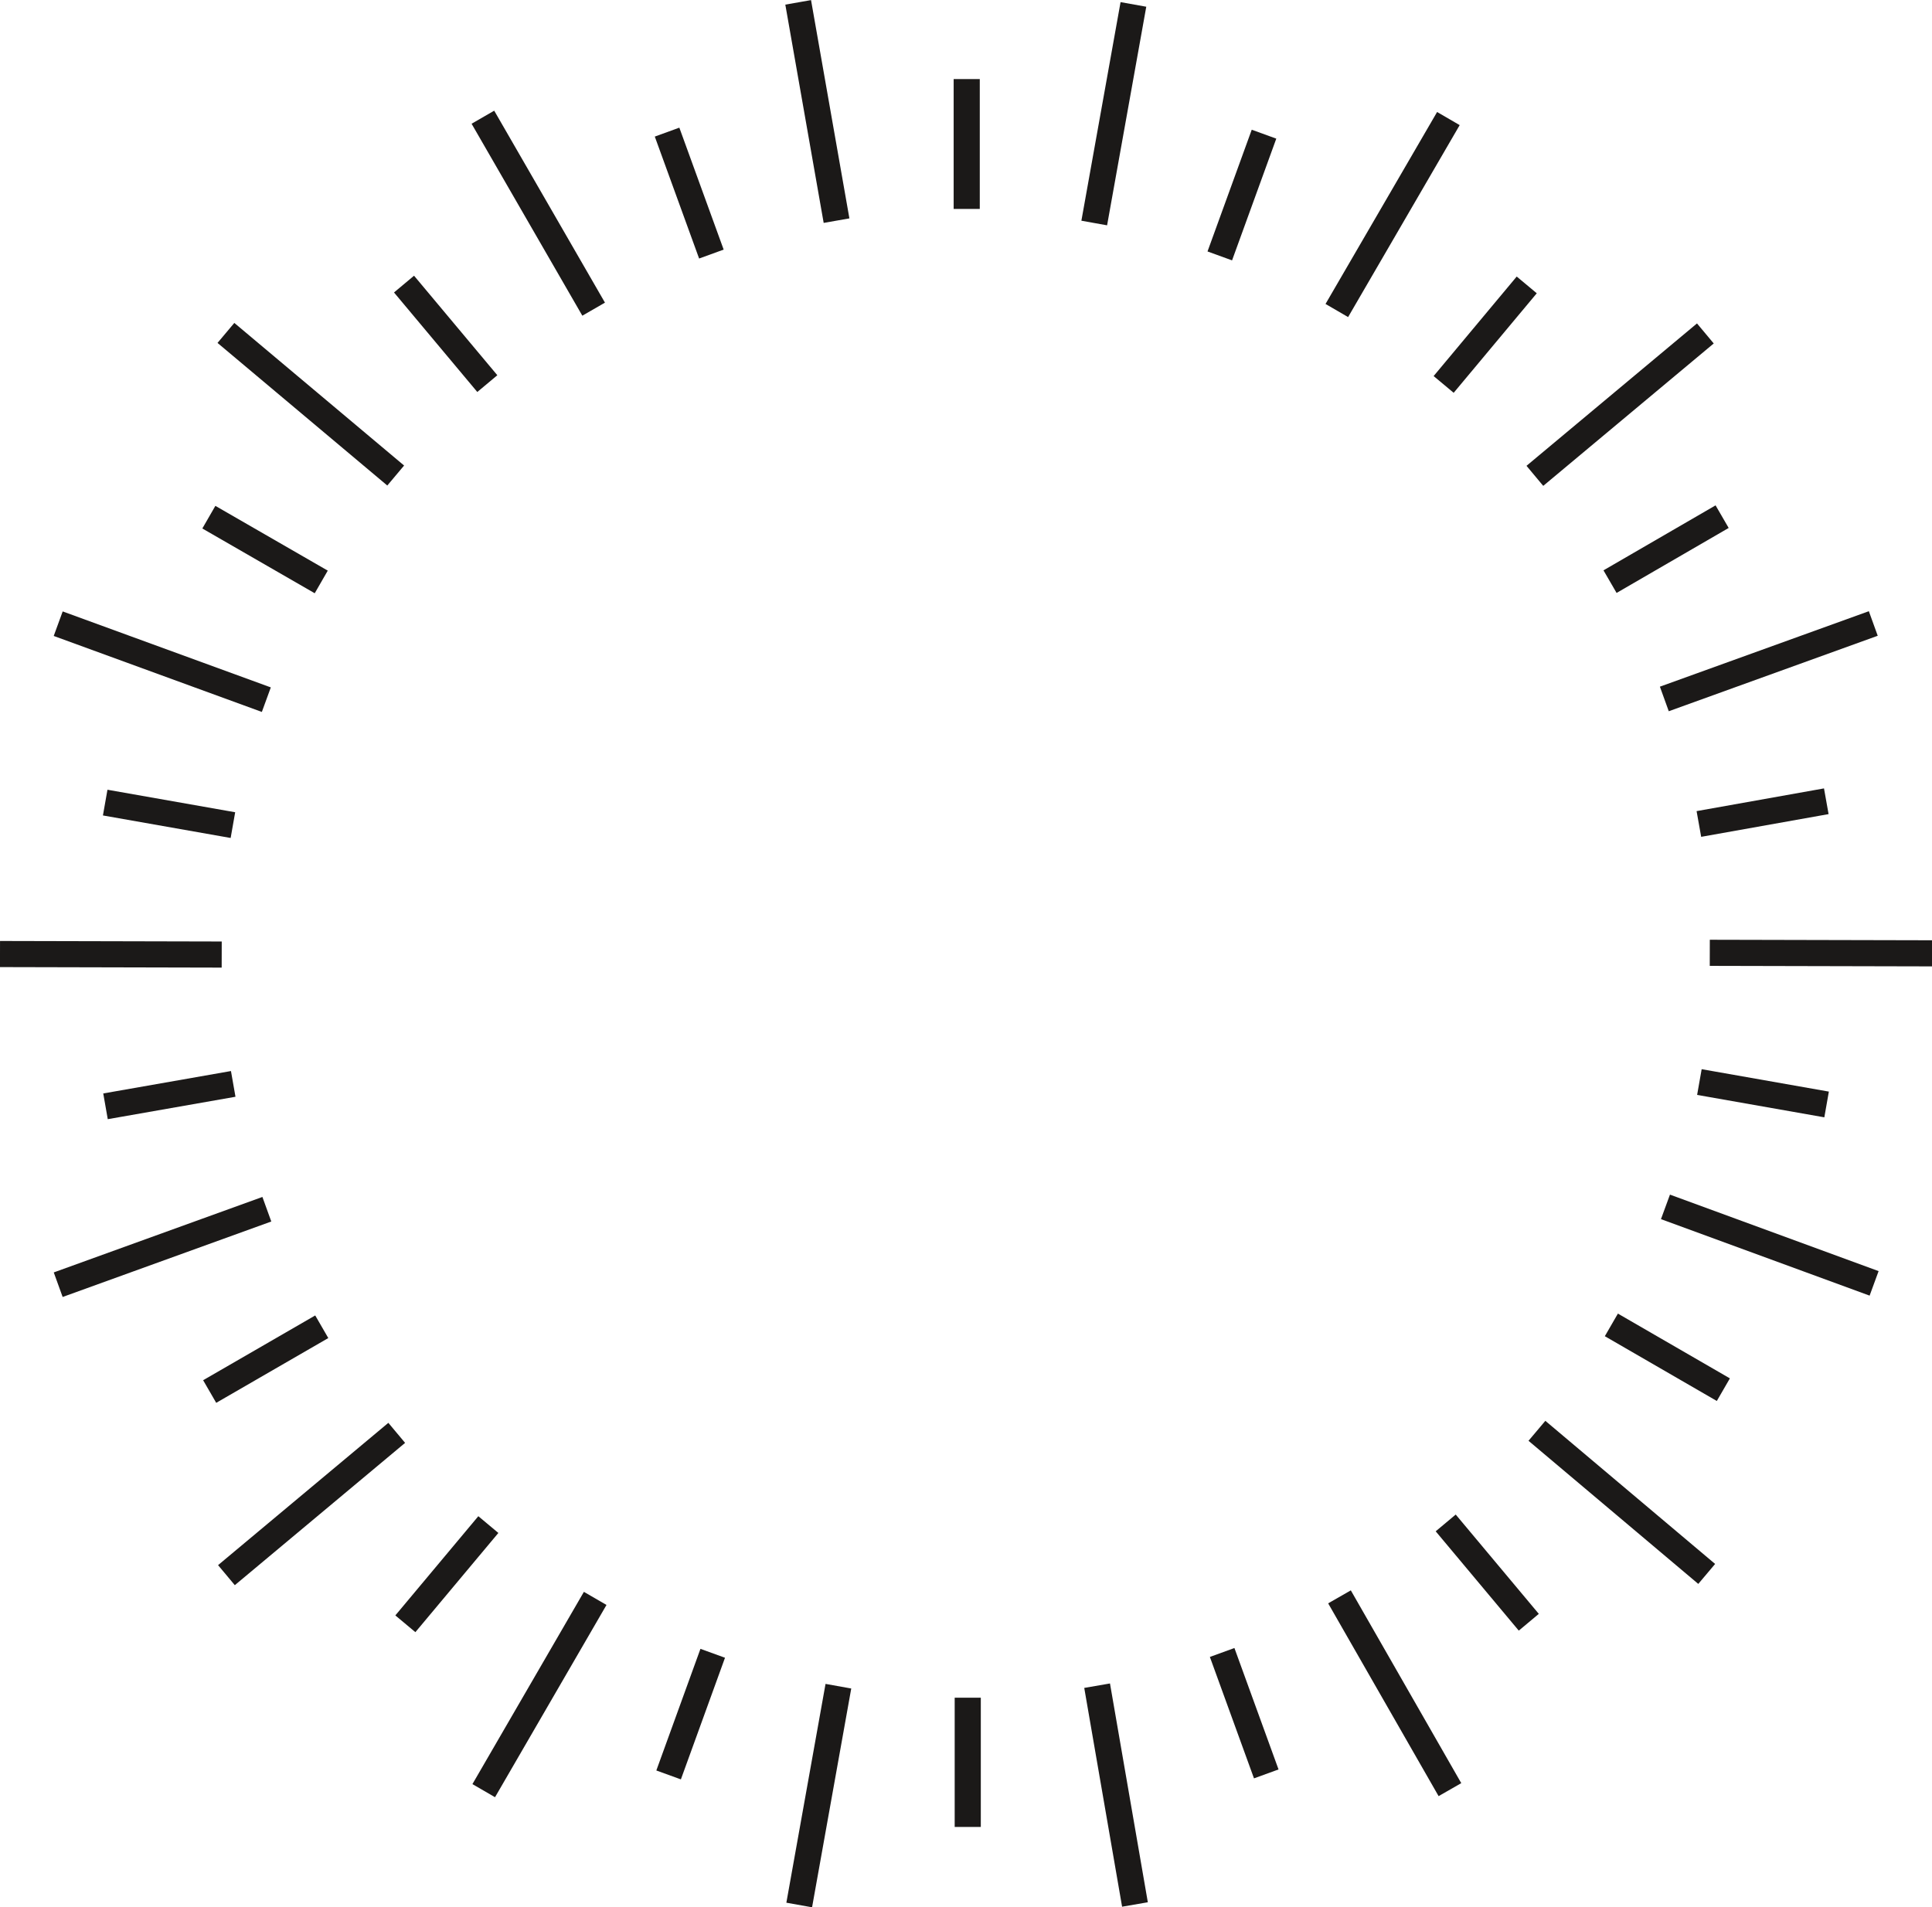 <svg xmlns="http://www.w3.org/2000/svg" xml:space="preserve" width="710.098" height="185.5mm" fill-rule="evenodd" stroke-linejoin="round" stroke-width="28.222" preserveAspectRatio="xMidYMid" version="1.2" viewBox="0 0 18788 18550"><defs class="ClipPathGroup"><clipPath id="a" clipPathUnits="userSpaceOnUse"><path d="M0 0h18788v18550H0z"/></clipPath></defs><g class="SlideGroup"><g class="Slide" clip-path="url(#a)"><g class="Page"><g fill="none" class="com.sun.star.drawing.PolyLineShape"><path d="M-1 1h18792v18551H-1z" class="BoundingBox"/><path stroke="#1B1918" stroke-linejoin="miter" stroke-width="254" d="M9401 2032V769M6918 2471l-431-1186M4739 3731l-810-968m-805 2897-1093-630m234 2995-1242-219m1245 2736-1242 218m2103 2144-1090 630m2710 1294-807 965m2989 287-429 1183m2909-751v1257m2474-1697 429 1181m1745-2441 808 966m803-2892 1089 630m-233-2992 1237 218m-1242-2728 1239-221m-2103-2136 1090-632m-2708-1286 808-968m-2985-282 430-1184m-4157 841L7762 23M5773 3007 4696 1140m-848 3485L2197 3238m393 3567L566 6066m1590 3218L0 9279m2595 2482-2029 734m3292 1441-1656 1384m3586 226-1084 1870m3449-1016-381 2128m2897-2133 368 2128m1989-2992 1074 1875m846-3490 1651 1392m-401-3570 2029 744m-1598-3215 2162 5m-2604-2474 2032-734m-3291-1436 1658-1385m-3584-223 1085-1867m-3444 1016 381-2126"/></g></g></g></g></svg>
